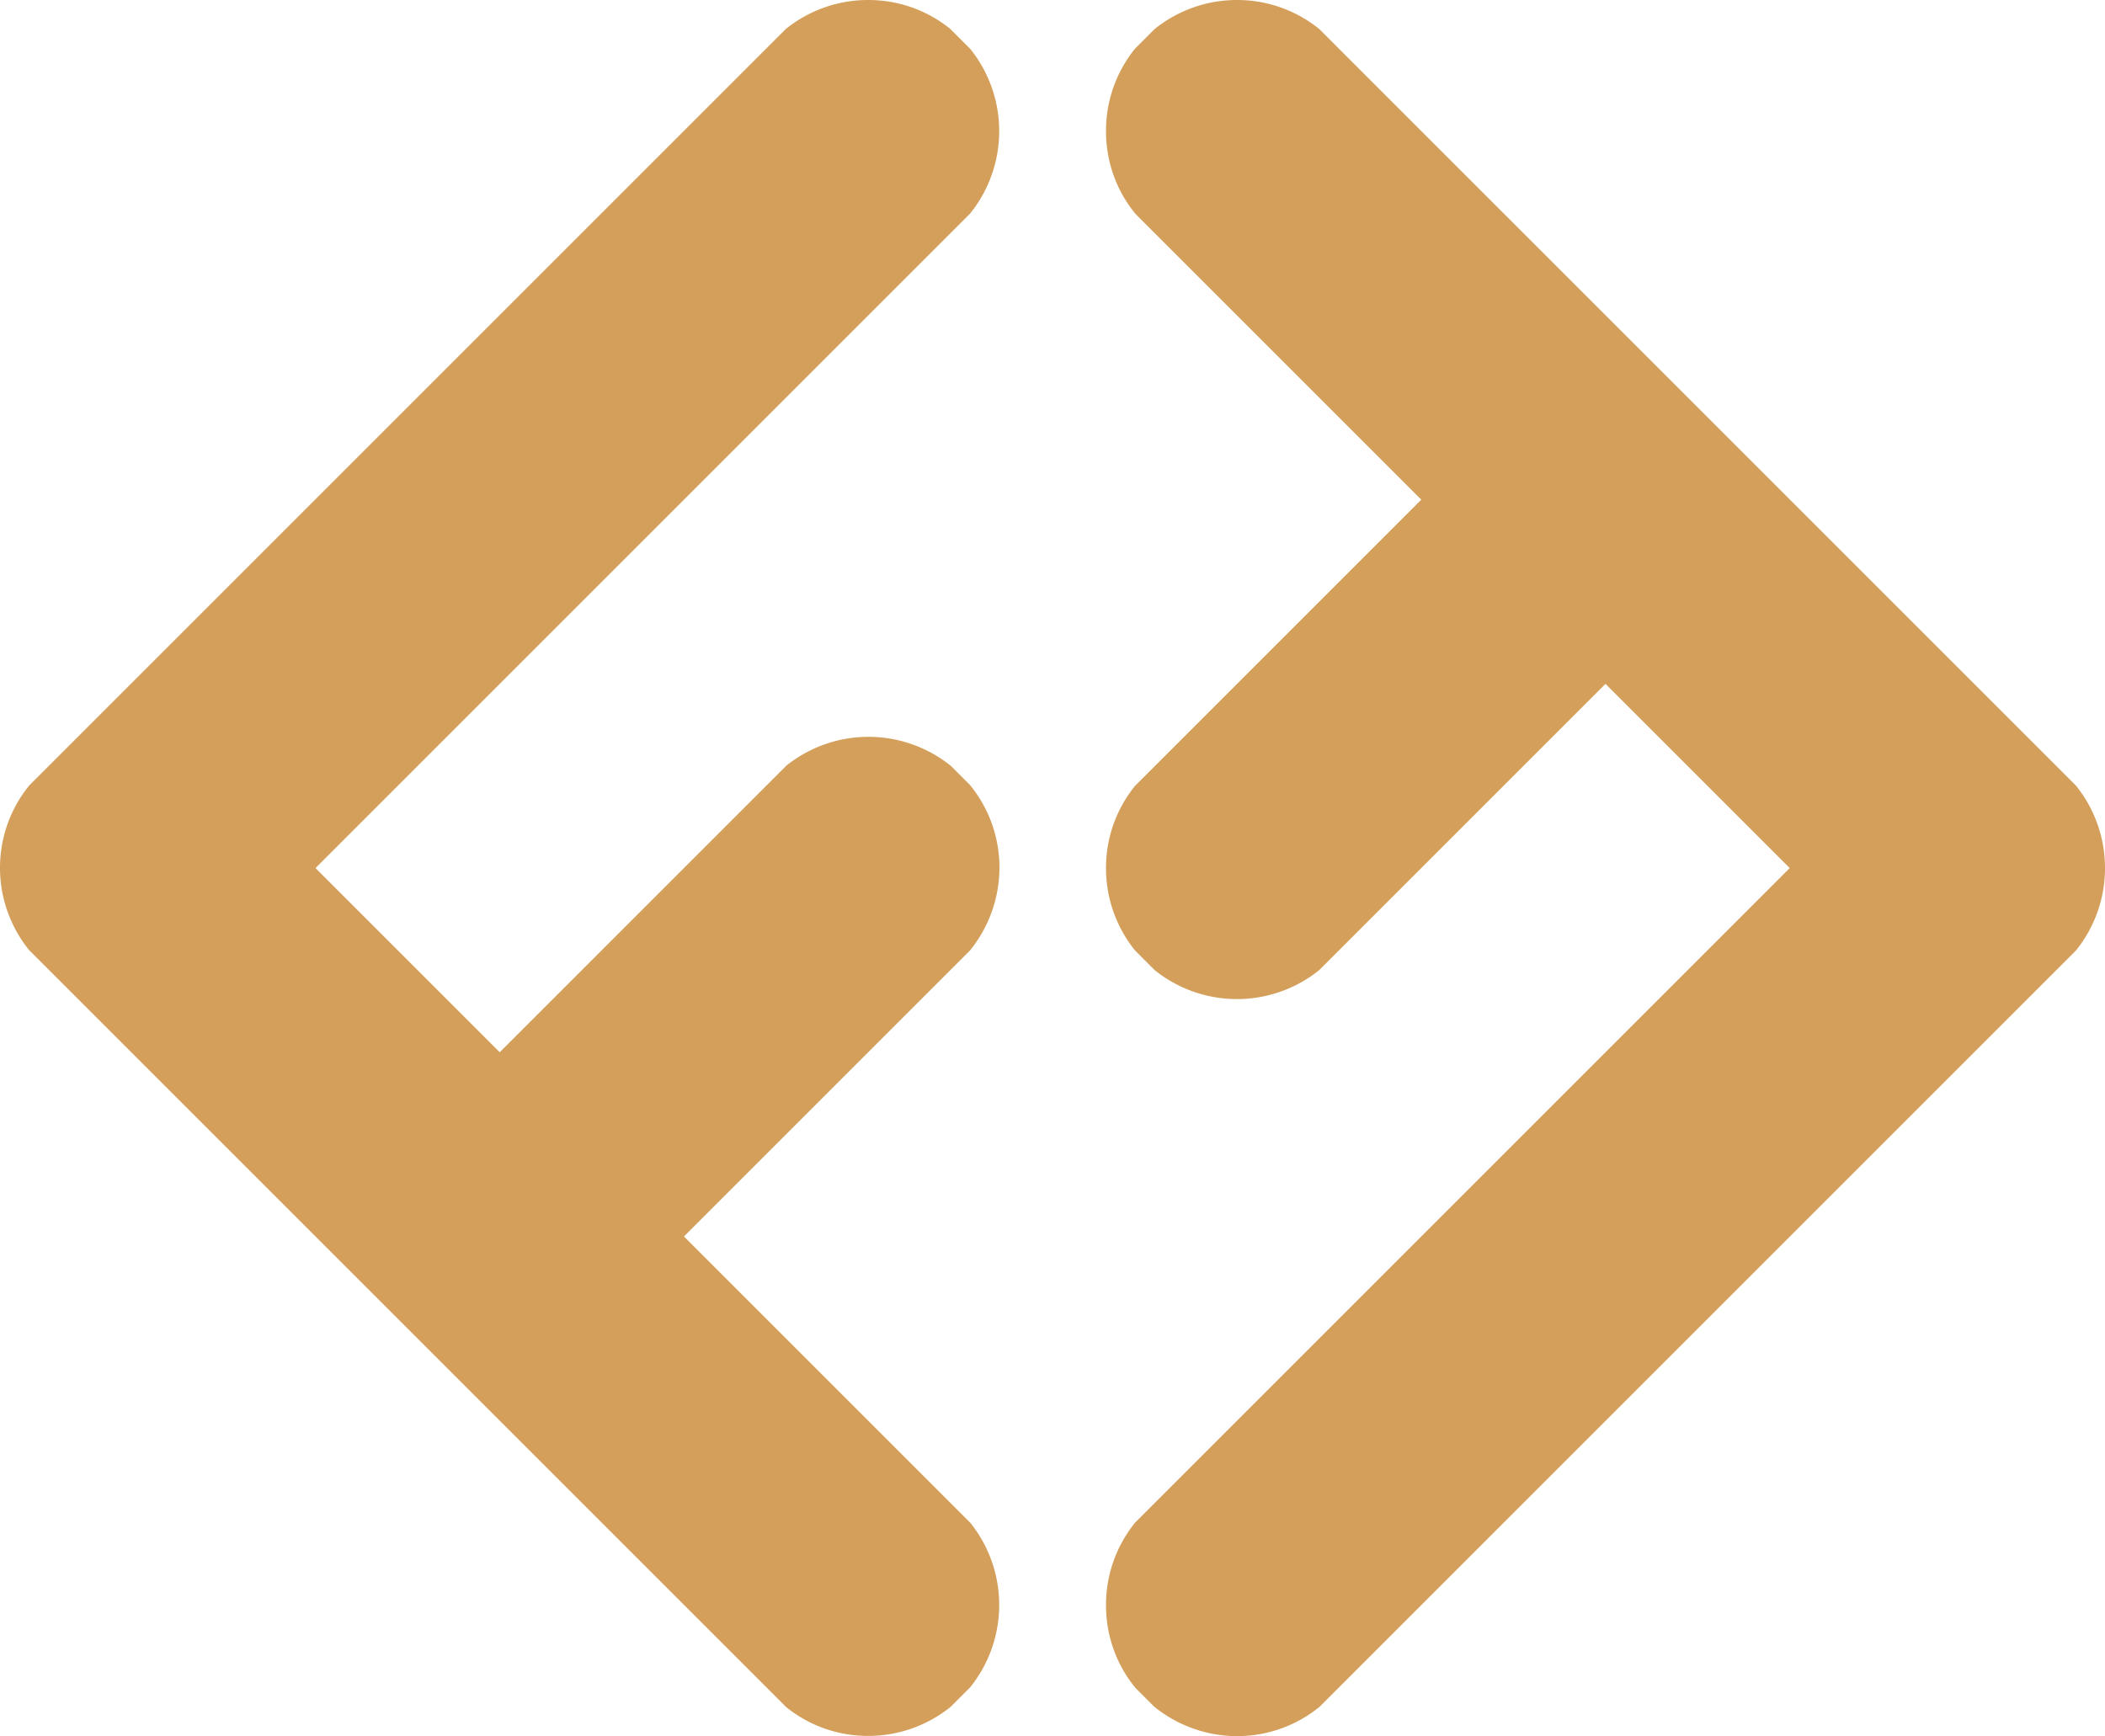 <?xml version="1.0" encoding="UTF-8"?>
<svg data-bbox="0 0 96.21 79.36" viewBox="0 0 96.21 79.36" xmlns="http://www.w3.org/2000/svg" data-type="color">
    <g>
        <path d="m39.68 48.1-8.42 8.42 13.09 13.09a6.002 6.002 0 0 1-.01 7.52l-.89.89c-1.03.83-2.34 1.33-3.77 1.33s-2.72-.49-3.75-1.32L14.41 56.51l-8.42-8.42-3.75-3.75-.92-.92C.5 42.39 0 41.09 0 39.67s.5-2.74 1.34-3.77l.88-.88 3.77-3.77 8.42-8.42 8.42-8.42 8.42-8.42 3.77-3.77.89-.89C36.94.5 38.25 0 39.68 0s2.72.49 3.75 1.32l.92.92a6.002 6.002 0 0 1-.01 7.52L14.42 39.68l8.42 8.42L35.94 35a6.002 6.002 0 0 1 7.52.01l.88.88c.84 1.03 1.34 2.35 1.34 3.77s-.51 2.76-1.35 3.79c0 0-.01.02-.02.02l-.81.81-.02.02-3.79 3.79Z" fill="#d39f5a" data-color="1"/>
        <path d="M96.21 39.68c0 1.43-.5 2.74-1.33 3.77l-.89.89-3.77 3.77-8.42 8.42-8.42 8.42-8.42 8.42-3.77 3.77-.88.88c-1.03.84-2.35 1.34-3.77 1.34s-2.76-.51-3.79-1.35c0 0-.02-.01-.02-.02l-.81-.81-.02-.02c-.85-1.03-1.35-2.35-1.35-3.79s.5-2.74 1.33-3.77L81.8 39.68l-8.42-8.42-12.17 12.17-.92.92a6.002 6.002 0 0 1-7.52-.01l-.89-.89c-.83-1.03-1.33-2.34-1.33-3.77s.5-2.73 1.32-3.75l.92-.92 12.17-12.17-8.42-8.42-3.79-3.79s-.02-.01-.02-.02l-.81-.81-.02-.02c-.85-1.03-1.35-2.35-1.35-3.79s.5-2.74 1.33-3.77l.89-.89C53.8.5 55.11 0 56.54 0s2.73.5 3.75 1.32l.92.92L81.8 22.83l8.42 8.42L93.97 35l.92.92a6.002 6.002 0 0 1 1.32 3.75Z" fill="#d39f5a" data-color="1"/>
    </g>
</svg>
